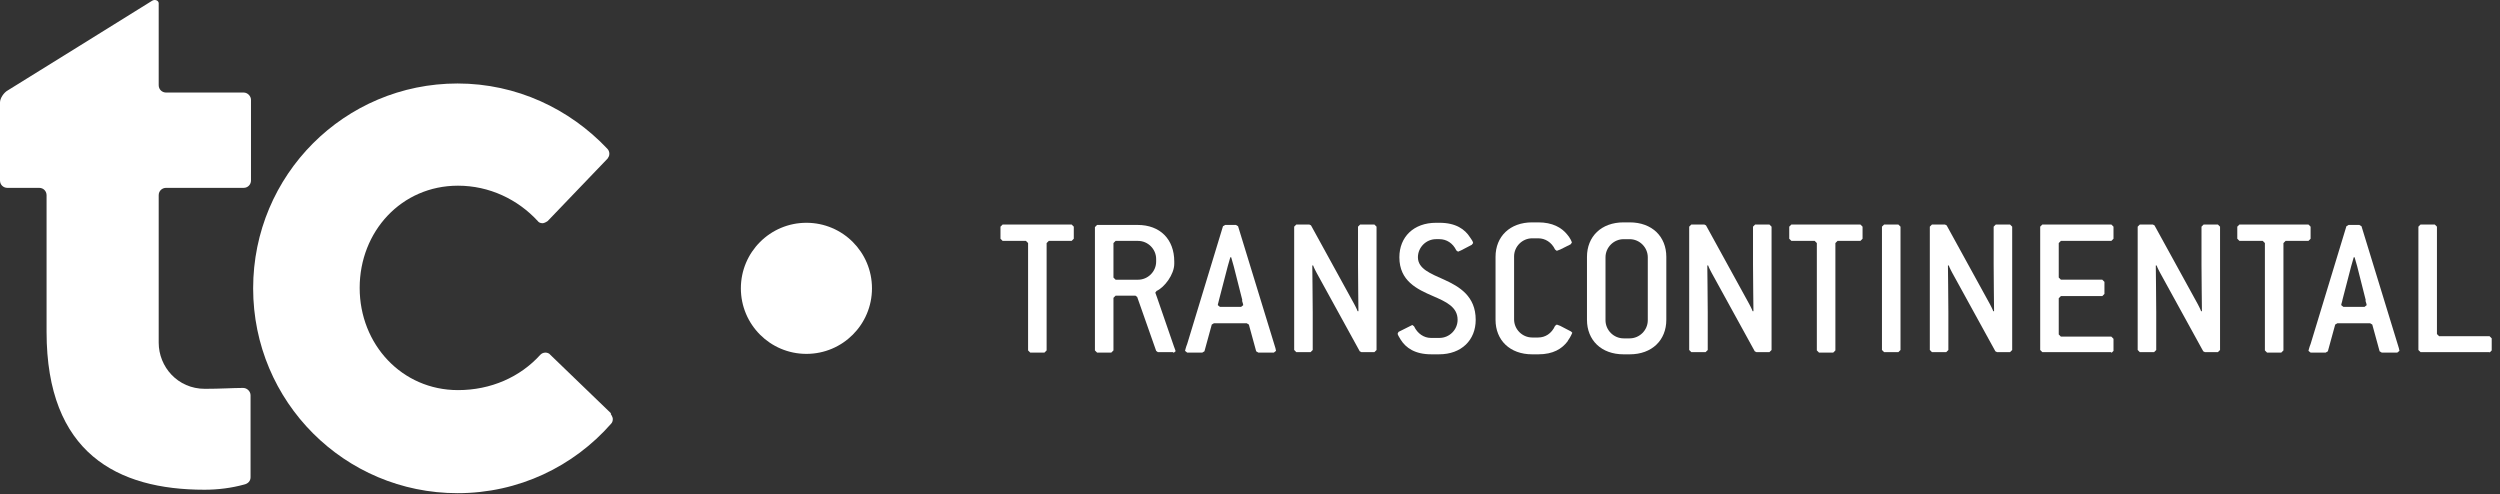 <svg xmlns="http://www.w3.org/2000/svg" width="167" height="33" viewBox="0 0 167 33" fill="none"><rect x="0" y="0" width="167" height="33" fill="#333333" stroke="none"/><path d="M58.248 19.261C58.248 21.68 56.289 23.639 53.869 23.639C51.449 23.639 49.49 21.68 49.49 19.261C49.49 16.841 51.449 14.882 53.869 14.882C56.289 14.882 58.248 16.841 58.248 19.261Z" fill="white"></path><path d="M40.791 27.643C40.791 27.643 40.935 27.845 40.935 27.989C40.935 28.104 40.906 28.22 40.82 28.306C38.314 31.158 34.655 32.944 30.565 32.944C23.017 32.944 16.91 26.837 16.91 19.261C16.91 11.684 23.017 5.577 30.565 5.577C34.511 5.577 38.054 7.277 40.561 9.927C40.647 10.013 40.705 10.129 40.705 10.273C40.705 10.417 40.647 10.503 40.59 10.59L36.585 14.767C36.585 14.767 36.384 14.911 36.24 14.911C36.096 14.911 35.98 14.853 35.923 14.767C34.598 13.326 32.696 12.404 30.593 12.404C26.82 12.404 24.026 15.458 24.026 19.232C24.026 23.005 26.849 26.059 30.593 26.059C32.783 26.059 34.742 25.195 36.096 23.697C36.182 23.61 36.297 23.553 36.441 23.553C36.557 23.553 36.701 23.61 36.758 23.697L40.82 27.614L40.791 27.643Z" fill="white"></path><path d="M10.169 0.046C9.996 0.162 0.519 6.038 0.519 6.038C0.259 6.182 0 6.557 0 6.845V12.059C0 12.347 0.23 12.549 0.49 12.549H2.621C2.91 12.549 3.111 12.779 3.111 13.038V22.17C3.111 30.265 7.836 32.714 13.655 32.714C14.576 32.714 15.469 32.598 16.305 32.368C16.564 32.31 16.737 32.137 16.737 31.878V26.405C16.737 26.146 16.506 25.915 16.247 25.915H16.161C15.613 25.915 14.692 25.973 13.683 25.973C11.868 25.973 10.601 24.504 10.601 22.89V21.162V19.75V13.038C10.601 12.75 10.832 12.549 11.091 12.549H16.276C16.564 12.549 16.766 12.318 16.766 12.059V6.672C16.766 6.413 16.535 6.182 16.276 6.182H11.091C10.832 6.182 10.601 5.981 10.601 5.693V0.219C10.601 0.046 10.37 -0.069 10.169 0.046Z" fill="white"></path><path d="M71.614 16.092H70.058L69.914 16.236V23.409L69.77 23.553H68.82L68.676 23.409V16.236L68.532 16.092H66.976L66.832 15.948V15.141L66.976 14.997H71.585L71.729 15.141V15.948L71.585 16.092H71.614Z" fill="white"></path><path d="M77.231 17.302C77.231 16.64 76.684 16.092 76.021 16.092H74.523L74.379 16.236V18.541L74.523 18.685H76.021C76.684 18.685 77.231 18.137 77.231 17.475V17.331V17.302ZM78.383 23.524H77.347L77.231 23.438L75.964 19.837L75.849 19.751H74.523L74.379 19.895V23.409L74.235 23.553H73.285L73.141 23.409V15.17L73.285 15.026H75.993C77.49 15.026 78.441 15.977 78.441 17.475V17.619C78.441 18.339 77.779 19.203 77.26 19.434L77.174 19.549C77.174 19.549 77.231 19.722 77.289 19.866L78.412 23.121C78.47 23.294 78.528 23.409 78.528 23.467L78.383 23.582" fill="white"></path><path d="M82.992 20.068L82.415 17.792C82.415 17.792 82.271 17.302 82.243 17.187H82.185C82.185 17.187 82.041 17.705 82.012 17.792L81.436 20.01C81.407 20.183 81.35 20.298 81.35 20.384L81.493 20.5H82.905L83.049 20.384C83.049 20.384 83.02 20.212 82.963 20.068M85.066 23.553H84.057L83.913 23.467L83.424 21.681L83.28 21.594H81.09L80.946 21.681L80.457 23.467L80.312 23.553H79.304L79.16 23.438C79.16 23.438 79.218 23.179 79.304 22.977L81.695 15.113L81.839 15.026H82.559L82.703 15.113L85.123 23.006C85.181 23.179 85.238 23.38 85.238 23.438L85.094 23.553" fill="white"></path><path d="M91.809 23.524H90.945L90.83 23.466L87.949 18.224C87.949 18.224 87.748 17.849 87.719 17.734H87.661C87.661 18.079 87.69 19.808 87.69 20.874V23.38L87.546 23.524H86.595L86.451 23.38V15.141L86.595 14.997H87.459L87.575 15.055L90.455 20.298C90.455 20.298 90.657 20.672 90.686 20.787H90.743C90.743 20.442 90.715 18.713 90.715 17.647V15.141L90.859 14.997H91.809L91.953 15.141V23.38L91.809 23.524Z" fill="white"></path><path d="M96.186 23.668H95.61C94.516 23.668 93.911 23.236 93.565 22.689C93.45 22.487 93.363 22.372 93.363 22.285L93.421 22.17L94.112 21.824L94.343 21.709L94.458 21.796C94.688 22.285 95.121 22.573 95.581 22.573H96.158C96.82 22.573 97.368 22.026 97.368 21.363C97.368 20.499 96.59 20.154 95.725 19.779C94.66 19.318 93.478 18.771 93.478 17.186C93.478 15.832 94.429 14.882 95.927 14.882H96.158C97.252 14.882 97.857 15.314 98.203 15.861C98.289 15.976 98.404 16.149 98.404 16.236L98.318 16.351L97.598 16.726L97.396 16.812L97.281 16.726C97.051 16.236 96.618 15.976 96.158 15.976H95.927C95.264 15.976 94.717 16.524 94.717 17.186C94.717 17.964 95.581 18.281 96.474 18.684C97.483 19.145 98.577 19.779 98.577 21.363C98.577 22.717 97.627 23.668 96.129 23.668" fill="white"></path><path d="M104.713 22.804C104.339 23.294 103.762 23.669 102.754 23.669H102.351C100.853 23.669 99.902 22.718 99.902 21.364V17.158C99.902 15.804 100.853 14.854 102.351 14.854H102.754C103.705 14.854 104.31 15.199 104.684 15.66C104.886 15.891 105.001 16.15 105.001 16.207L104.915 16.323L104.223 16.668L103.993 16.755L103.878 16.668C103.647 16.179 103.215 15.919 102.754 15.919H102.351C101.688 15.919 101.141 16.467 101.141 17.129V21.335C101.141 21.998 101.688 22.545 102.351 22.545H102.754C103.215 22.545 103.647 22.286 103.878 21.767L103.993 21.681L104.223 21.767L104.944 22.142L105.03 22.228C105.03 22.228 104.915 22.516 104.742 22.747" fill="white"></path><path d="M110.072 17.187C110.072 16.524 109.524 15.977 108.862 15.977H108.458C107.796 15.977 107.248 16.524 107.248 17.187V21.393C107.248 22.055 107.796 22.603 108.458 22.603H108.862C109.524 22.603 110.072 22.055 110.072 21.393V17.187ZM108.862 23.669H108.458C106.96 23.669 106.01 22.718 106.01 21.364V17.158C106.01 15.804 106.96 14.854 108.458 14.854H108.862C110.36 14.854 111.31 15.804 111.31 17.158V21.364C111.31 22.718 110.36 23.669 108.862 23.669Z" fill="white"></path><path d="M118.196 23.524H117.332L117.217 23.466L114.336 18.224C114.336 18.224 114.134 17.849 114.105 17.734H114.048C114.048 18.079 114.077 19.808 114.077 20.874V23.38L113.933 23.524H112.982L112.838 23.38V15.141L112.982 14.997H113.846L113.961 15.055L116.842 20.298C116.842 20.298 117.044 20.672 117.073 20.787H117.13C117.13 20.442 117.101 18.713 117.101 17.647V15.141L117.245 14.997H118.196L118.34 15.141V23.38L118.196 23.524Z" fill="white"></path><path d="M124.303 16.092H122.748L122.604 16.236V23.409L122.46 23.553H121.509L121.365 23.409V16.236L121.221 16.092H119.666L119.521 15.948V15.141L119.666 14.997H124.275L124.419 15.141V15.948L124.275 16.092H124.303Z" fill="white"></path><path d="M126.81 23.524H125.859L125.715 23.38V15.141L125.859 14.997H126.81L126.954 15.141V23.38L126.81 23.524Z" fill="white"></path><path d="M134.27 23.524H133.406L133.291 23.466L130.41 18.224C130.41 18.224 130.208 17.849 130.18 17.734H130.122C130.122 18.079 130.151 19.808 130.151 20.874V23.38L130.007 23.524H129.056L128.912 23.38V15.141L129.056 14.997H129.92L130.036 15.055L132.916 20.298C132.916 20.298 133.118 20.672 133.147 20.787H133.204C133.204 20.442 133.176 18.713 133.176 17.647V15.141L133.32 14.997H134.27L134.414 15.141V23.38L134.27 23.524Z" fill="white"></path><path d="M141.038 23.524H136.429L136.285 23.38V15.141L136.429 14.997H141.038L141.182 15.141V15.948L141.038 16.092H137.668L137.524 16.236V18.54L137.668 18.684H140.433L140.577 18.828V19.635L140.433 19.779H137.668L137.524 19.923V22.343L137.668 22.487H141.038L141.182 22.631V23.438L141.038 23.582V23.524Z" fill="white"></path><path d="M148.155 23.524H147.291L147.176 23.466L144.295 18.224C144.295 18.224 144.093 17.849 144.064 17.734H144.007C144.007 18.079 144.036 19.808 144.036 20.874V23.38L143.892 23.524H142.941L142.797 23.38V15.141L142.941 14.997H143.805L143.92 15.055L146.801 20.298C146.801 20.298 147.003 20.672 147.032 20.787H147.089C147.089 20.442 147.06 18.713 147.06 17.647V15.141L147.204 14.997H148.155L148.299 15.141V23.38L148.155 23.524Z" fill="white"></path><path d="M154.233 16.092H152.678L152.534 16.236V23.409L152.389 23.553H151.439L151.295 23.409V16.236L151.151 16.092H149.595L149.451 15.948V15.141L149.595 14.997H154.204L154.348 15.141V15.948L154.204 16.092H154.233Z" fill="white"></path><path d="M158.036 20.068L157.46 17.792C157.46 17.792 157.316 17.302 157.287 17.187H157.23C157.23 17.187 157.086 17.705 157.057 17.792L156.481 20.01C156.452 20.183 156.394 20.298 156.394 20.384L156.538 20.5H157.95L158.094 20.384C158.094 20.384 158.065 20.212 158.008 20.068M160.111 23.553H159.102L158.958 23.467L158.469 21.681L158.324 21.594H156.135L155.991 21.681L155.501 23.467L155.357 23.553H154.349L154.205 23.438C154.205 23.438 154.263 23.179 154.349 22.977L156.74 15.113L156.884 15.026H157.604L157.748 15.113L160.168 23.006C160.226 23.179 160.283 23.38 160.283 23.438L160.139 23.553" fill="white"></path><path d="M166.302 23.524H161.693L161.549 23.38V15.141L161.693 14.997H162.643L162.788 15.141V22.314L162.932 22.458H166.302L166.446 22.602V23.409L166.302 23.553V23.524Z" fill="white"></path></svg>